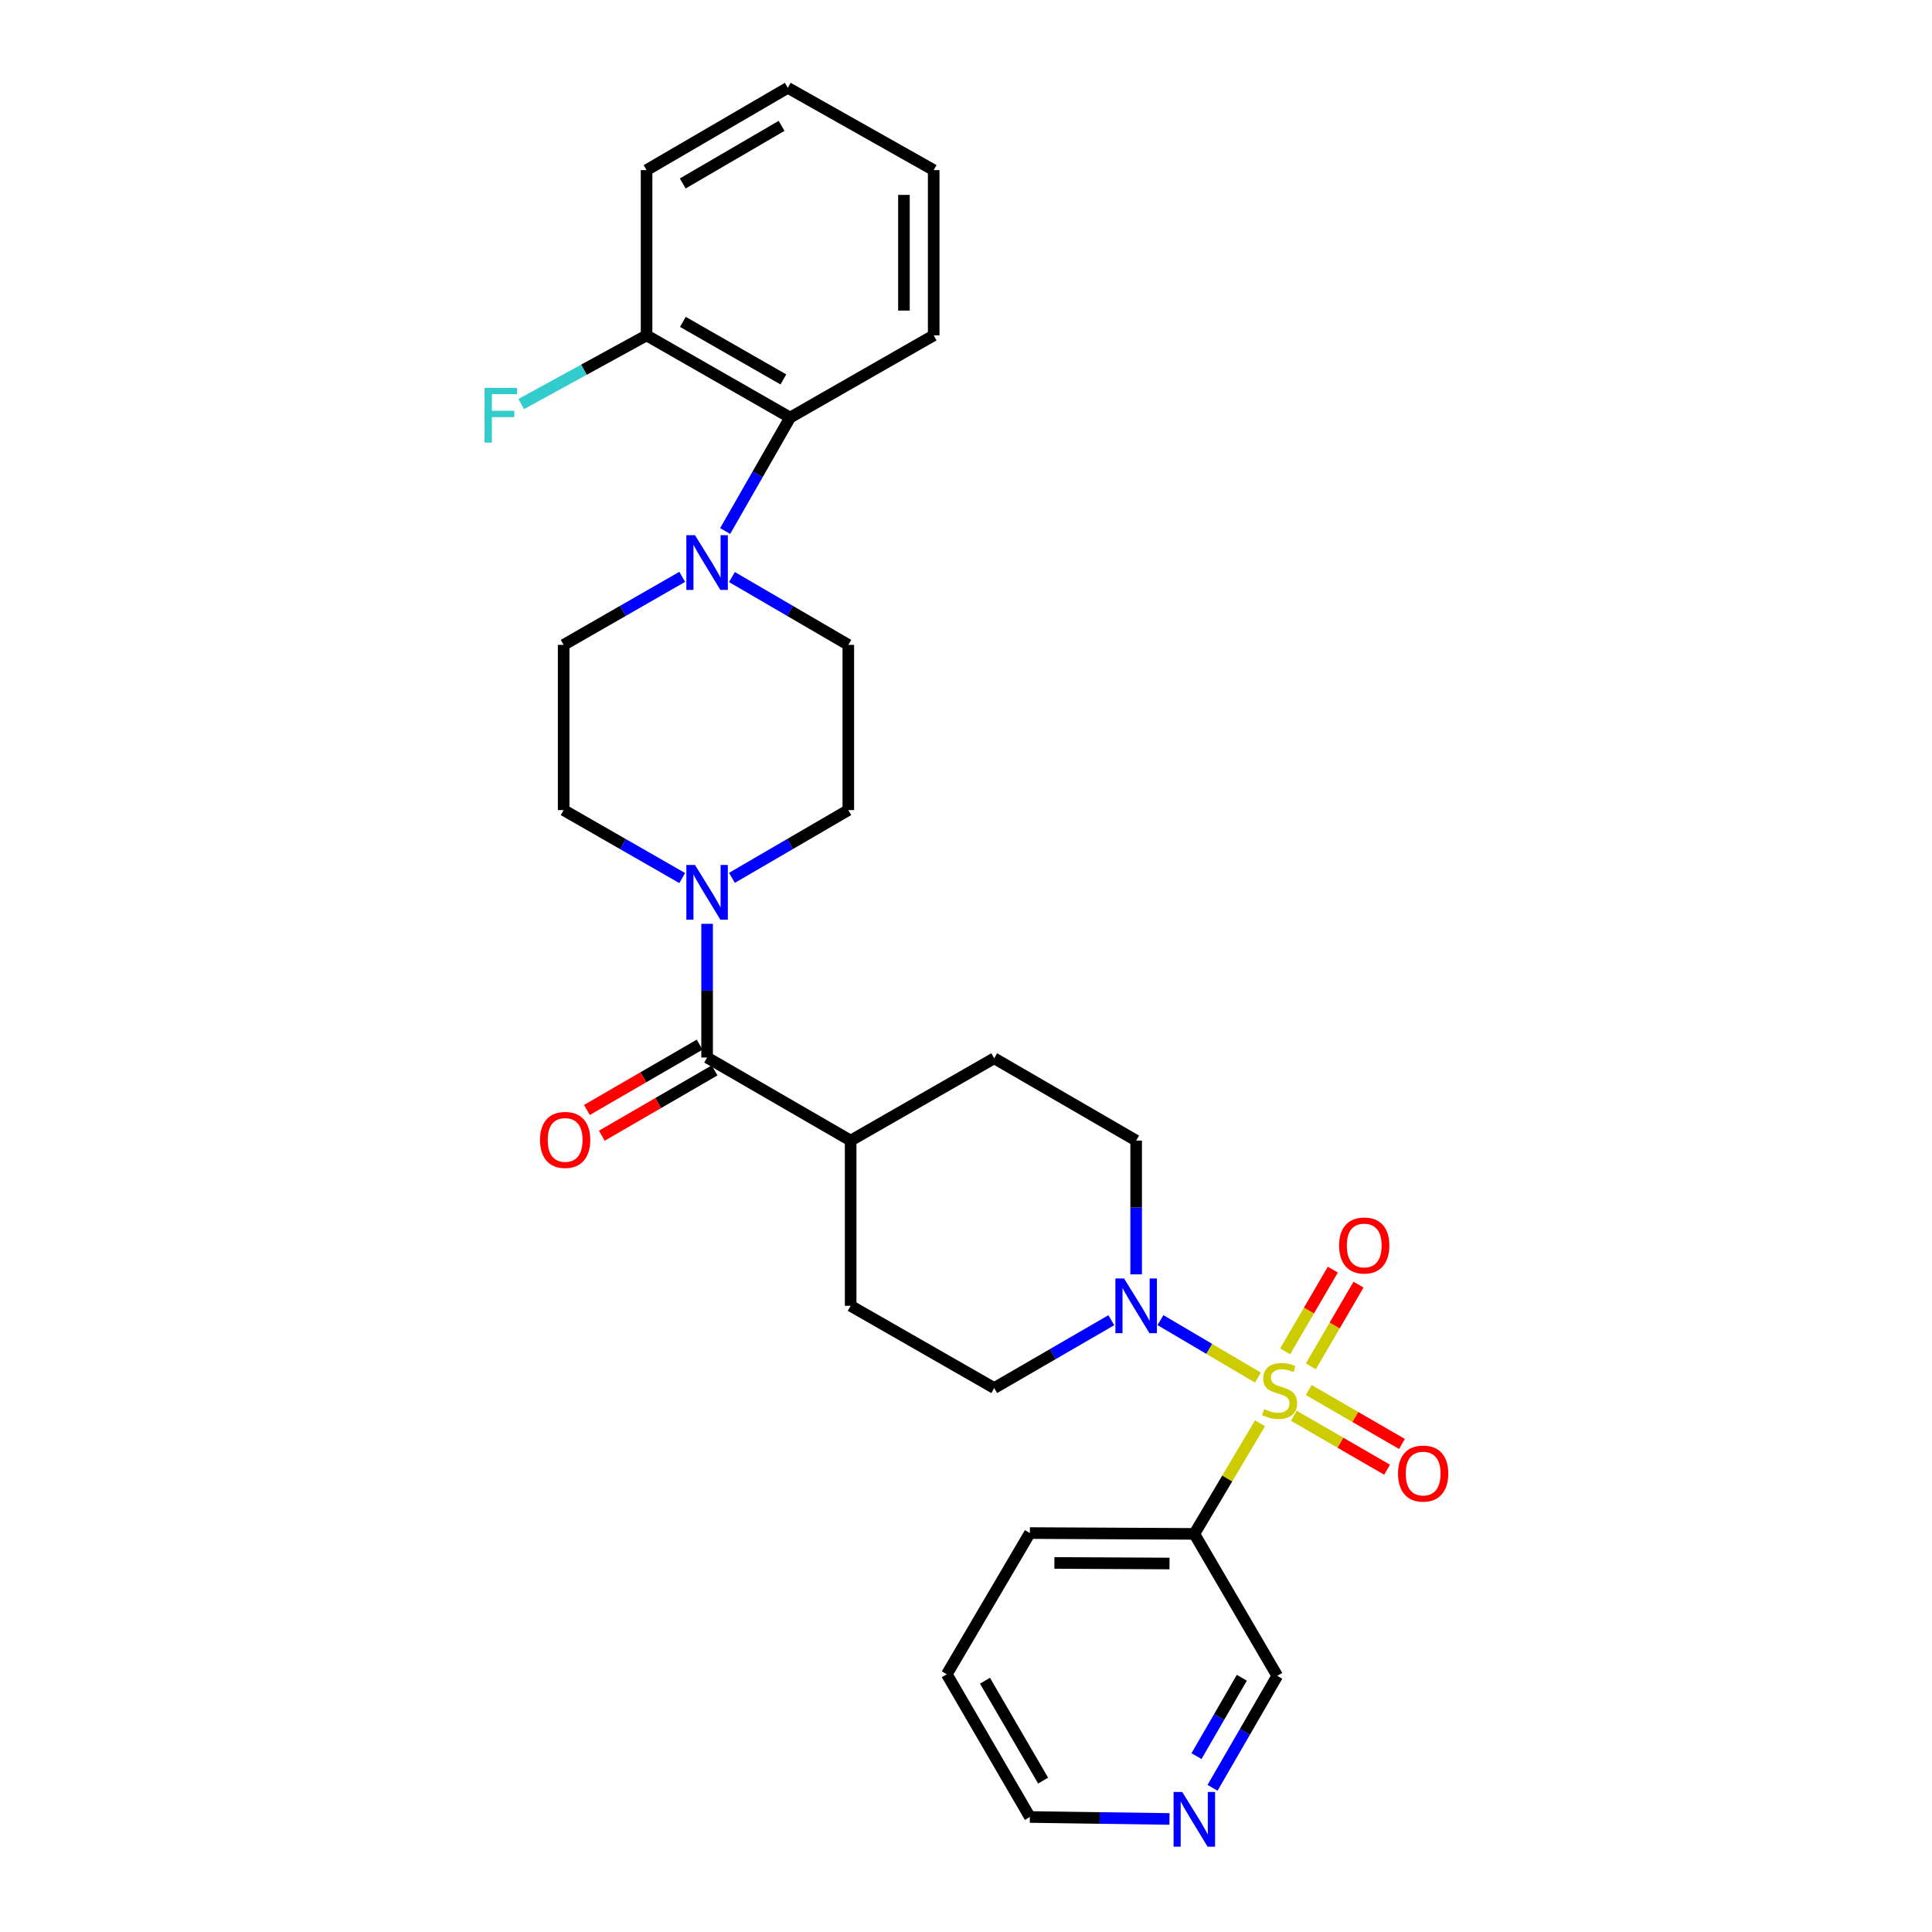 <?xml version='1.0' encoding='iso-8859-1'?>
<svg version='1.1' baseProfile='full'
              xmlns='http://www.w3.org/2000/svg'
                      xmlns:rdkit='http://www.rdkit.org/xml'
                      xmlns:xlink='http://www.w3.org/1999/xlink'
                  xml:space='preserve'
width='1000px' height='1000px' viewBox='0 0 1000 1000'>
<!-- END OF HEADER -->
<rect style='opacity:1.0;fill:#FFFFFF;stroke:none' width='1000' height='1000' x='0' y='0'> </rect>
<path class='bond-0' d='M 651.086,713.018 L 625.864,698.156' style='fill:none;fill-rule:evenodd;stroke:#CCCC00;stroke-width:6px;stroke-linecap:butt;stroke-linejoin:miter;stroke-opacity:1' />
<path class='bond-0' d='M 625.864,698.156 L 600.643,683.293' style='fill:none;fill-rule:evenodd;stroke:#0000FF;stroke-width:6px;stroke-linecap:butt;stroke-linejoin:miter;stroke-opacity:1' />
<path class='bond-3' d='M 652.197,736.679 L 635.19,765.308' style='fill:none;fill-rule:evenodd;stroke:#CCCC00;stroke-width:6px;stroke-linecap:butt;stroke-linejoin:miter;stroke-opacity:1' />
<path class='bond-3' d='M 635.19,765.308 L 618.183,793.936' style='fill:none;fill-rule:evenodd;stroke:#000000;stroke-width:6px;stroke-linecap:butt;stroke-linejoin:miter;stroke-opacity:1' />
<path class='bond-6' d='M 678.478,707.226 L 690.822,686.074' style='fill:none;fill-rule:evenodd;stroke:#CCCC00;stroke-width:6px;stroke-linecap:butt;stroke-linejoin:miter;stroke-opacity:1' />
<path class='bond-6' d='M 690.822,686.074 L 703.166,664.921' style='fill:none;fill-rule:evenodd;stroke:#FF0000;stroke-width:6px;stroke-linecap:butt;stroke-linejoin:miter;stroke-opacity:1' />
<path class='bond-6' d='M 665.18,699.466 L 677.524,678.313' style='fill:none;fill-rule:evenodd;stroke:#CCCC00;stroke-width:6px;stroke-linecap:butt;stroke-linejoin:miter;stroke-opacity:1' />
<path class='bond-6' d='M 677.524,678.313 L 689.868,657.161' style='fill:none;fill-rule:evenodd;stroke:#FF0000;stroke-width:6px;stroke-linecap:butt;stroke-linejoin:miter;stroke-opacity:1' />
<path class='bond-7' d='M 669.691,732.798 L 693.816,746.757' style='fill:none;fill-rule:evenodd;stroke:#CCCC00;stroke-width:6px;stroke-linecap:butt;stroke-linejoin:miter;stroke-opacity:1' />
<path class='bond-7' d='M 693.816,746.757 L 717.94,760.716' style='fill:none;fill-rule:evenodd;stroke:#FF0000;stroke-width:6px;stroke-linecap:butt;stroke-linejoin:miter;stroke-opacity:1' />
<path class='bond-7' d='M 677.402,719.471 L 701.527,733.431' style='fill:none;fill-rule:evenodd;stroke:#CCCC00;stroke-width:6px;stroke-linecap:butt;stroke-linejoin:miter;stroke-opacity:1' />
<path class='bond-7' d='M 701.527,733.431 L 725.652,747.39' style='fill:none;fill-rule:evenodd;stroke:#FF0000;stroke-width:6px;stroke-linecap:butt;stroke-linejoin:miter;stroke-opacity:1' />
<path class='bond-9' d='M 575.212,683.338 L 544.905,700.894' style='fill:none;fill-rule:evenodd;stroke:#0000FF;stroke-width:6px;stroke-linecap:butt;stroke-linejoin:miter;stroke-opacity:1' />
<path class='bond-9' d='M 544.905,700.894 L 514.598,718.45' style='fill:none;fill-rule:evenodd;stroke:#000000;stroke-width:6px;stroke-linecap:butt;stroke-linejoin:miter;stroke-opacity:1' />
<path class='bond-10' d='M 588.074,659.589 L 588.074,624.978' style='fill:none;fill-rule:evenodd;stroke:#0000FF;stroke-width:6px;stroke-linecap:butt;stroke-linejoin:miter;stroke-opacity:1' />
<path class='bond-10' d='M 588.074,624.978 L 588.074,590.367' style='fill:none;fill-rule:evenodd;stroke:#000000;stroke-width:6px;stroke-linecap:butt;stroke-linejoin:miter;stroke-opacity:1' />
<path class='bond-1' d='M 365.995,547.376 L 440.292,590.367' style='fill:none;fill-rule:evenodd;stroke:#000000;stroke-width:6px;stroke-linecap:butt;stroke-linejoin:miter;stroke-opacity:1' />
<path class='bond-2' d='M 365.995,547.376 L 365.995,512.769' style='fill:none;fill-rule:evenodd;stroke:#000000;stroke-width:6px;stroke-linecap:butt;stroke-linejoin:miter;stroke-opacity:1' />
<path class='bond-2' d='M 365.995,512.769 L 365.995,478.163' style='fill:none;fill-rule:evenodd;stroke:#0000FF;stroke-width:6px;stroke-linecap:butt;stroke-linejoin:miter;stroke-opacity:1' />
<path class='bond-15' d='M 362.136,540.715 L 332.96,557.616' style='fill:none;fill-rule:evenodd;stroke:#000000;stroke-width:6px;stroke-linecap:butt;stroke-linejoin:miter;stroke-opacity:1' />
<path class='bond-15' d='M 332.96,557.616 L 303.783,574.518' style='fill:none;fill-rule:evenodd;stroke:#FF0000;stroke-width:6px;stroke-linecap:butt;stroke-linejoin:miter;stroke-opacity:1' />
<path class='bond-15' d='M 369.854,554.037 L 340.677,570.939' style='fill:none;fill-rule:evenodd;stroke:#000000;stroke-width:6px;stroke-linecap:butt;stroke-linejoin:miter;stroke-opacity:1' />
<path class='bond-15' d='M 340.677,570.939 L 311.501,587.84' style='fill:none;fill-rule:evenodd;stroke:#FF0000;stroke-width:6px;stroke-linecap:butt;stroke-linejoin:miter;stroke-opacity:1' />
<path class='bond-11' d='M 353.116,454.481 L 322.432,436.892' style='fill:none;fill-rule:evenodd;stroke:#0000FF;stroke-width:6px;stroke-linecap:butt;stroke-linejoin:miter;stroke-opacity:1' />
<path class='bond-11' d='M 322.432,436.892 L 291.749,419.302' style='fill:none;fill-rule:evenodd;stroke:#000000;stroke-width:6px;stroke-linecap:butt;stroke-linejoin:miter;stroke-opacity:1' />
<path class='bond-12' d='M 378.85,454.379 L 408.968,436.841' style='fill:none;fill-rule:evenodd;stroke:#0000FF;stroke-width:6px;stroke-linecap:butt;stroke-linejoin:miter;stroke-opacity:1' />
<path class='bond-12' d='M 408.968,436.841 L 439.086,419.302' style='fill:none;fill-rule:evenodd;stroke:#000000;stroke-width:6px;stroke-linecap:butt;stroke-linejoin:miter;stroke-opacity:1' />
<path class='bond-20' d='M 618.183,793.936 L 661.114,867.412' style='fill:none;fill-rule:evenodd;stroke:#000000;stroke-width:6px;stroke-linecap:butt;stroke-linejoin:miter;stroke-opacity:1' />
<path class='bond-22' d='M 618.183,793.936 L 533.057,793.508' style='fill:none;fill-rule:evenodd;stroke:#000000;stroke-width:6px;stroke-linecap:butt;stroke-linejoin:miter;stroke-opacity:1' />
<path class='bond-22' d='M 605.337,809.268 L 545.749,808.969' style='fill:none;fill-rule:evenodd;stroke:#000000;stroke-width:6px;stroke-linecap:butt;stroke-linejoin:miter;stroke-opacity:1' />
<path class='bond-4' d='M 378.85,298.677 L 408.968,316.229' style='fill:none;fill-rule:evenodd;stroke:#0000FF;stroke-width:6px;stroke-linecap:butt;stroke-linejoin:miter;stroke-opacity:1' />
<path class='bond-4' d='M 408.968,316.229 L 439.086,333.782' style='fill:none;fill-rule:evenodd;stroke:#000000;stroke-width:6px;stroke-linecap:butt;stroke-linejoin:miter;stroke-opacity:1' />
<path class='bond-5' d='M 375.34,274.863 L 392.155,245.494' style='fill:none;fill-rule:evenodd;stroke:#0000FF;stroke-width:6px;stroke-linecap:butt;stroke-linejoin:miter;stroke-opacity:1' />
<path class='bond-5' d='M 392.155,245.494 L 408.969,216.126' style='fill:none;fill-rule:evenodd;stroke:#000000;stroke-width:6px;stroke-linecap:butt;stroke-linejoin:miter;stroke-opacity:1' />
<path class='bond-31' d='M 353.115,298.574 L 322.432,316.178' style='fill:none;fill-rule:evenodd;stroke:#0000FF;stroke-width:6px;stroke-linecap:butt;stroke-linejoin:miter;stroke-opacity:1' />
<path class='bond-31' d='M 322.432,316.178 L 291.749,333.782' style='fill:none;fill-rule:evenodd;stroke:#000000;stroke-width:6px;stroke-linecap:butt;stroke-linejoin:miter;stroke-opacity:1' />
<path class='bond-16' d='M 408.969,216.126 L 334.663,173.589' style='fill:none;fill-rule:evenodd;stroke:#000000;stroke-width:6px;stroke-linecap:butt;stroke-linejoin:miter;stroke-opacity:1' />
<path class='bond-16' d='M 405.472,196.384 L 353.458,166.607' style='fill:none;fill-rule:evenodd;stroke:#000000;stroke-width:6px;stroke-linecap:butt;stroke-linejoin:miter;stroke-opacity:1' />
<path class='bond-23' d='M 408.969,216.126 L 483.275,173.589' style='fill:none;fill-rule:evenodd;stroke:#000000;stroke-width:6px;stroke-linecap:butt;stroke-linejoin:miter;stroke-opacity:1' />
<path class='bond-8' d='M 440.292,590.367 L 514.598,547.77' style='fill:none;fill-rule:evenodd;stroke:#000000;stroke-width:6px;stroke-linecap:butt;stroke-linejoin:miter;stroke-opacity:1' />
<path class='bond-29' d='M 440.292,590.367 L 440.292,675.887' style='fill:none;fill-rule:evenodd;stroke:#000000;stroke-width:6px;stroke-linecap:butt;stroke-linejoin:miter;stroke-opacity:1' />
<path class='bond-19' d='M 514.598,718.45 L 440.292,675.887' style='fill:none;fill-rule:evenodd;stroke:#000000;stroke-width:6px;stroke-linecap:butt;stroke-linejoin:miter;stroke-opacity:1' />
<path class='bond-18' d='M 588.074,590.367 L 514.598,547.77' style='fill:none;fill-rule:evenodd;stroke:#000000;stroke-width:6px;stroke-linecap:butt;stroke-linejoin:miter;stroke-opacity:1' />
<path class='bond-13' d='M 291.749,419.302 L 291.749,333.782' style='fill:none;fill-rule:evenodd;stroke:#000000;stroke-width:6px;stroke-linecap:butt;stroke-linejoin:miter;stroke-opacity:1' />
<path class='bond-14' d='M 439.086,419.302 L 439.086,333.782' style='fill:none;fill-rule:evenodd;stroke:#000000;stroke-width:6px;stroke-linecap:butt;stroke-linejoin:miter;stroke-opacity:1' />
<path class='bond-21' d='M 334.663,173.589 L 302.227,191.363' style='fill:none;fill-rule:evenodd;stroke:#000000;stroke-width:6px;stroke-linecap:butt;stroke-linejoin:miter;stroke-opacity:1' />
<path class='bond-21' d='M 302.227,191.363 L 269.79,209.136' style='fill:none;fill-rule:evenodd;stroke:#33CCCC;stroke-width:6px;stroke-linecap:butt;stroke-linejoin:miter;stroke-opacity:1' />
<path class='bond-25' d='M 334.663,173.589 L 334.663,88.052' style='fill:none;fill-rule:evenodd;stroke:#000000;stroke-width:6px;stroke-linecap:butt;stroke-linejoin:miter;stroke-opacity:1' />
<path class='bond-17' d='M 627.609,925.371 L 644.362,896.391' style='fill:none;fill-rule:evenodd;stroke:#0000FF;stroke-width:6px;stroke-linecap:butt;stroke-linejoin:miter;stroke-opacity:1' />
<path class='bond-17' d='M 644.362,896.391 L 661.114,867.412' style='fill:none;fill-rule:evenodd;stroke:#000000;stroke-width:6px;stroke-linecap:butt;stroke-linejoin:miter;stroke-opacity:1' />
<path class='bond-17' d='M 619.305,908.971 L 631.032,888.686' style='fill:none;fill-rule:evenodd;stroke:#0000FF;stroke-width:6px;stroke-linecap:butt;stroke-linejoin:miter;stroke-opacity:1' />
<path class='bond-17' d='M 631.032,888.686 L 642.759,868.4' style='fill:none;fill-rule:evenodd;stroke:#000000;stroke-width:6px;stroke-linecap:butt;stroke-linejoin:miter;stroke-opacity:1' />
<path class='bond-30' d='M 605.315,941.493 L 569.186,940.981' style='fill:none;fill-rule:evenodd;stroke:#0000FF;stroke-width:6px;stroke-linecap:butt;stroke-linejoin:miter;stroke-opacity:1' />
<path class='bond-30' d='M 569.186,940.981 L 533.057,940.469' style='fill:none;fill-rule:evenodd;stroke:#000000;stroke-width:6px;stroke-linecap:butt;stroke-linejoin:miter;stroke-opacity:1' />
<path class='bond-26' d='M 533.057,793.508 L 490.066,866.6' style='fill:none;fill-rule:evenodd;stroke:#000000;stroke-width:6px;stroke-linecap:butt;stroke-linejoin:miter;stroke-opacity:1' />
<path class='bond-27' d='M 483.275,173.589 L 483.275,88.052' style='fill:none;fill-rule:evenodd;stroke:#000000;stroke-width:6px;stroke-linecap:butt;stroke-linejoin:miter;stroke-opacity:1' />
<path class='bond-27' d='M 467.878,160.758 L 467.878,100.882' style='fill:none;fill-rule:evenodd;stroke:#000000;stroke-width:6px;stroke-linecap:butt;stroke-linejoin:miter;stroke-opacity:1' />
<path class='bond-24' d='M 533.057,940.469 L 490.066,866.6' style='fill:none;fill-rule:evenodd;stroke:#000000;stroke-width:6px;stroke-linecap:butt;stroke-linejoin:miter;stroke-opacity:1' />
<path class='bond-24' d='M 539.916,921.644 L 509.822,869.936' style='fill:none;fill-rule:evenodd;stroke:#000000;stroke-width:6px;stroke-linecap:butt;stroke-linejoin:miter;stroke-opacity:1' />
<path class='bond-32' d='M 334.663,88.052 L 407.763,45.455' style='fill:none;fill-rule:evenodd;stroke:#000000;stroke-width:6px;stroke-linecap:butt;stroke-linejoin:miter;stroke-opacity:1' />
<path class='bond-32' d='M 353.38,94.965 L 404.55,65.147' style='fill:none;fill-rule:evenodd;stroke:#000000;stroke-width:6px;stroke-linecap:butt;stroke-linejoin:miter;stroke-opacity:1' />
<path class='bond-28' d='M 483.275,88.052 L 407.763,45.455' style='fill:none;fill-rule:evenodd;stroke:#000000;stroke-width:6px;stroke-linecap:butt;stroke-linejoin:miter;stroke-opacity:1' />
<path  class='atom-0' d='M 654.32 729.359
Q 654.64 729.479, 655.96 730.039
Q 657.28 730.599, 658.72 730.959
Q 660.2 731.279, 661.64 731.279
Q 664.32 731.279, 665.88 729.999
Q 667.44 728.679, 667.44 726.399
Q 667.44 724.839, 666.64 723.879
Q 665.88 722.919, 664.68 722.399
Q 663.48 721.879, 661.48 721.279
Q 658.96 720.519, 657.44 719.799
Q 655.96 719.079, 654.88 717.559
Q 653.84 716.039, 653.84 713.479
Q 653.84 709.919, 656.24 707.719
Q 658.68 705.519, 663.48 705.519
Q 666.76 705.519, 670.48 707.079
L 669.56 710.159
Q 666.16 708.759, 663.6 708.759
Q 660.84 708.759, 659.32 709.919
Q 657.8 711.039, 657.84 712.999
Q 657.84 714.519, 658.6 715.439
Q 659.4 716.359, 660.52 716.879
Q 661.68 717.399, 663.6 717.999
Q 666.16 718.799, 667.68 719.599
Q 669.2 720.399, 670.28 722.039
Q 671.4 723.639, 671.4 726.399
Q 671.4 730.319, 668.76 732.439
Q 666.16 734.519, 661.8 734.519
Q 659.28 734.519, 657.36 733.959
Q 655.48 733.439, 653.24 732.519
L 654.32 729.359
' fill='#CCCC00'/>
<path  class='atom-1' d='M 581.814 661.727
L 591.094 676.727
Q 592.014 678.207, 593.494 680.887
Q 594.974 683.567, 595.054 683.727
L 595.054 661.727
L 598.814 661.727
L 598.814 690.047
L 594.934 690.047
L 584.974 673.647
Q 583.814 671.727, 582.574 669.527
Q 581.374 667.327, 581.014 666.647
L 581.014 690.047
L 577.334 690.047
L 577.334 661.727
L 581.814 661.727
' fill='#0000FF'/>
<path  class='atom-3' d='M 359.735 447.705
L 369.015 462.705
Q 369.935 464.185, 371.415 466.865
Q 372.895 469.545, 372.975 469.705
L 372.975 447.705
L 376.735 447.705
L 376.735 476.025
L 372.855 476.025
L 362.895 459.625
Q 361.735 457.705, 360.495 455.505
Q 359.295 453.305, 358.935 452.625
L 358.935 476.025
L 355.255 476.025
L 355.255 447.705
L 359.735 447.705
' fill='#0000FF'/>
<path  class='atom-5' d='M 359.735 277.025
L 369.015 292.025
Q 369.935 293.505, 371.415 296.185
Q 372.895 298.865, 372.975 299.025
L 372.975 277.025
L 376.735 277.025
L 376.735 305.345
L 372.855 305.345
L 362.895 288.945
Q 361.735 287.025, 360.495 284.825
Q 359.295 282.625, 358.935 281.945
L 358.935 305.345
L 355.255 305.345
L 355.255 277.025
L 359.735 277.025
' fill='#0000FF'/>
<path  class='atom-7' d='M 693.124 644.66
Q 693.124 637.86, 696.484 634.06
Q 699.844 630.26, 706.124 630.26
Q 712.404 630.26, 715.764 634.06
Q 719.124 637.86, 719.124 644.66
Q 719.124 651.54, 715.724 655.46
Q 712.324 659.34, 706.124 659.34
Q 699.884 659.34, 696.484 655.46
Q 693.124 651.58, 693.124 644.66
M 706.124 656.14
Q 710.444 656.14, 712.764 653.26
Q 715.124 650.34, 715.124 644.66
Q 715.124 639.1, 712.764 636.3
Q 710.444 633.46, 706.124 633.46
Q 701.804 633.46, 699.444 636.26
Q 697.124 639.06, 697.124 644.66
Q 697.124 650.38, 699.444 653.26
Q 701.804 656.14, 706.124 656.14
' fill='#FF0000'/>
<path  class='atom-8' d='M 723.618 762.71
Q 723.618 755.91, 726.978 752.11
Q 730.338 748.31, 736.618 748.31
Q 742.898 748.31, 746.258 752.11
Q 749.618 755.91, 749.618 762.71
Q 749.618 769.59, 746.218 773.51
Q 742.818 777.39, 736.618 777.39
Q 730.378 777.39, 726.978 773.51
Q 723.618 769.63, 723.618 762.71
M 736.618 774.19
Q 740.938 774.19, 743.258 771.31
Q 745.618 768.39, 745.618 762.71
Q 745.618 757.15, 743.258 754.35
Q 740.938 751.51, 736.618 751.51
Q 732.298 751.51, 729.938 754.31
Q 727.618 757.11, 727.618 762.71
Q 727.618 768.43, 729.938 771.31
Q 732.298 774.19, 736.618 774.19
' fill='#FF0000'/>
<path  class='atom-16' d='M 279.519 590.019
Q 279.519 583.219, 282.879 579.419
Q 286.239 575.619, 292.519 575.619
Q 298.799 575.619, 302.159 579.419
Q 305.519 583.219, 305.519 590.019
Q 305.519 596.899, 302.119 600.819
Q 298.719 604.699, 292.519 604.699
Q 286.279 604.699, 282.879 600.819
Q 279.519 596.939, 279.519 590.019
M 292.519 601.499
Q 296.839 601.499, 299.159 598.619
Q 301.519 595.699, 301.519 590.019
Q 301.519 584.459, 299.159 581.659
Q 296.839 578.819, 292.519 578.819
Q 288.199 578.819, 285.839 581.619
Q 283.519 584.419, 283.519 590.019
Q 283.519 595.739, 285.839 598.619
Q 288.199 601.499, 292.519 601.499
' fill='#FF0000'/>
<path  class='atom-18' d='M 611.923 927.515
L 621.203 942.515
Q 622.123 943.995, 623.603 946.675
Q 625.083 949.355, 625.163 949.515
L 625.163 927.515
L 628.923 927.515
L 628.923 955.835
L 625.043 955.835
L 615.083 939.435
Q 613.923 937.515, 612.683 935.315
Q 611.483 933.115, 611.123 932.435
L 611.123 955.835
L 607.443 955.835
L 607.443 927.515
L 611.923 927.515
' fill='#0000FF'/>
<path  class='atom-22' d='M 250.8 200.769
L 267.64 200.769
L 267.64 204.009
L 254.6 204.009
L 254.6 212.609
L 266.2 212.609
L 266.2 215.889
L 254.6 215.889
L 254.6 229.089
L 250.8 229.089
L 250.8 200.769
' fill='#33CCCC'/>
</svg>
